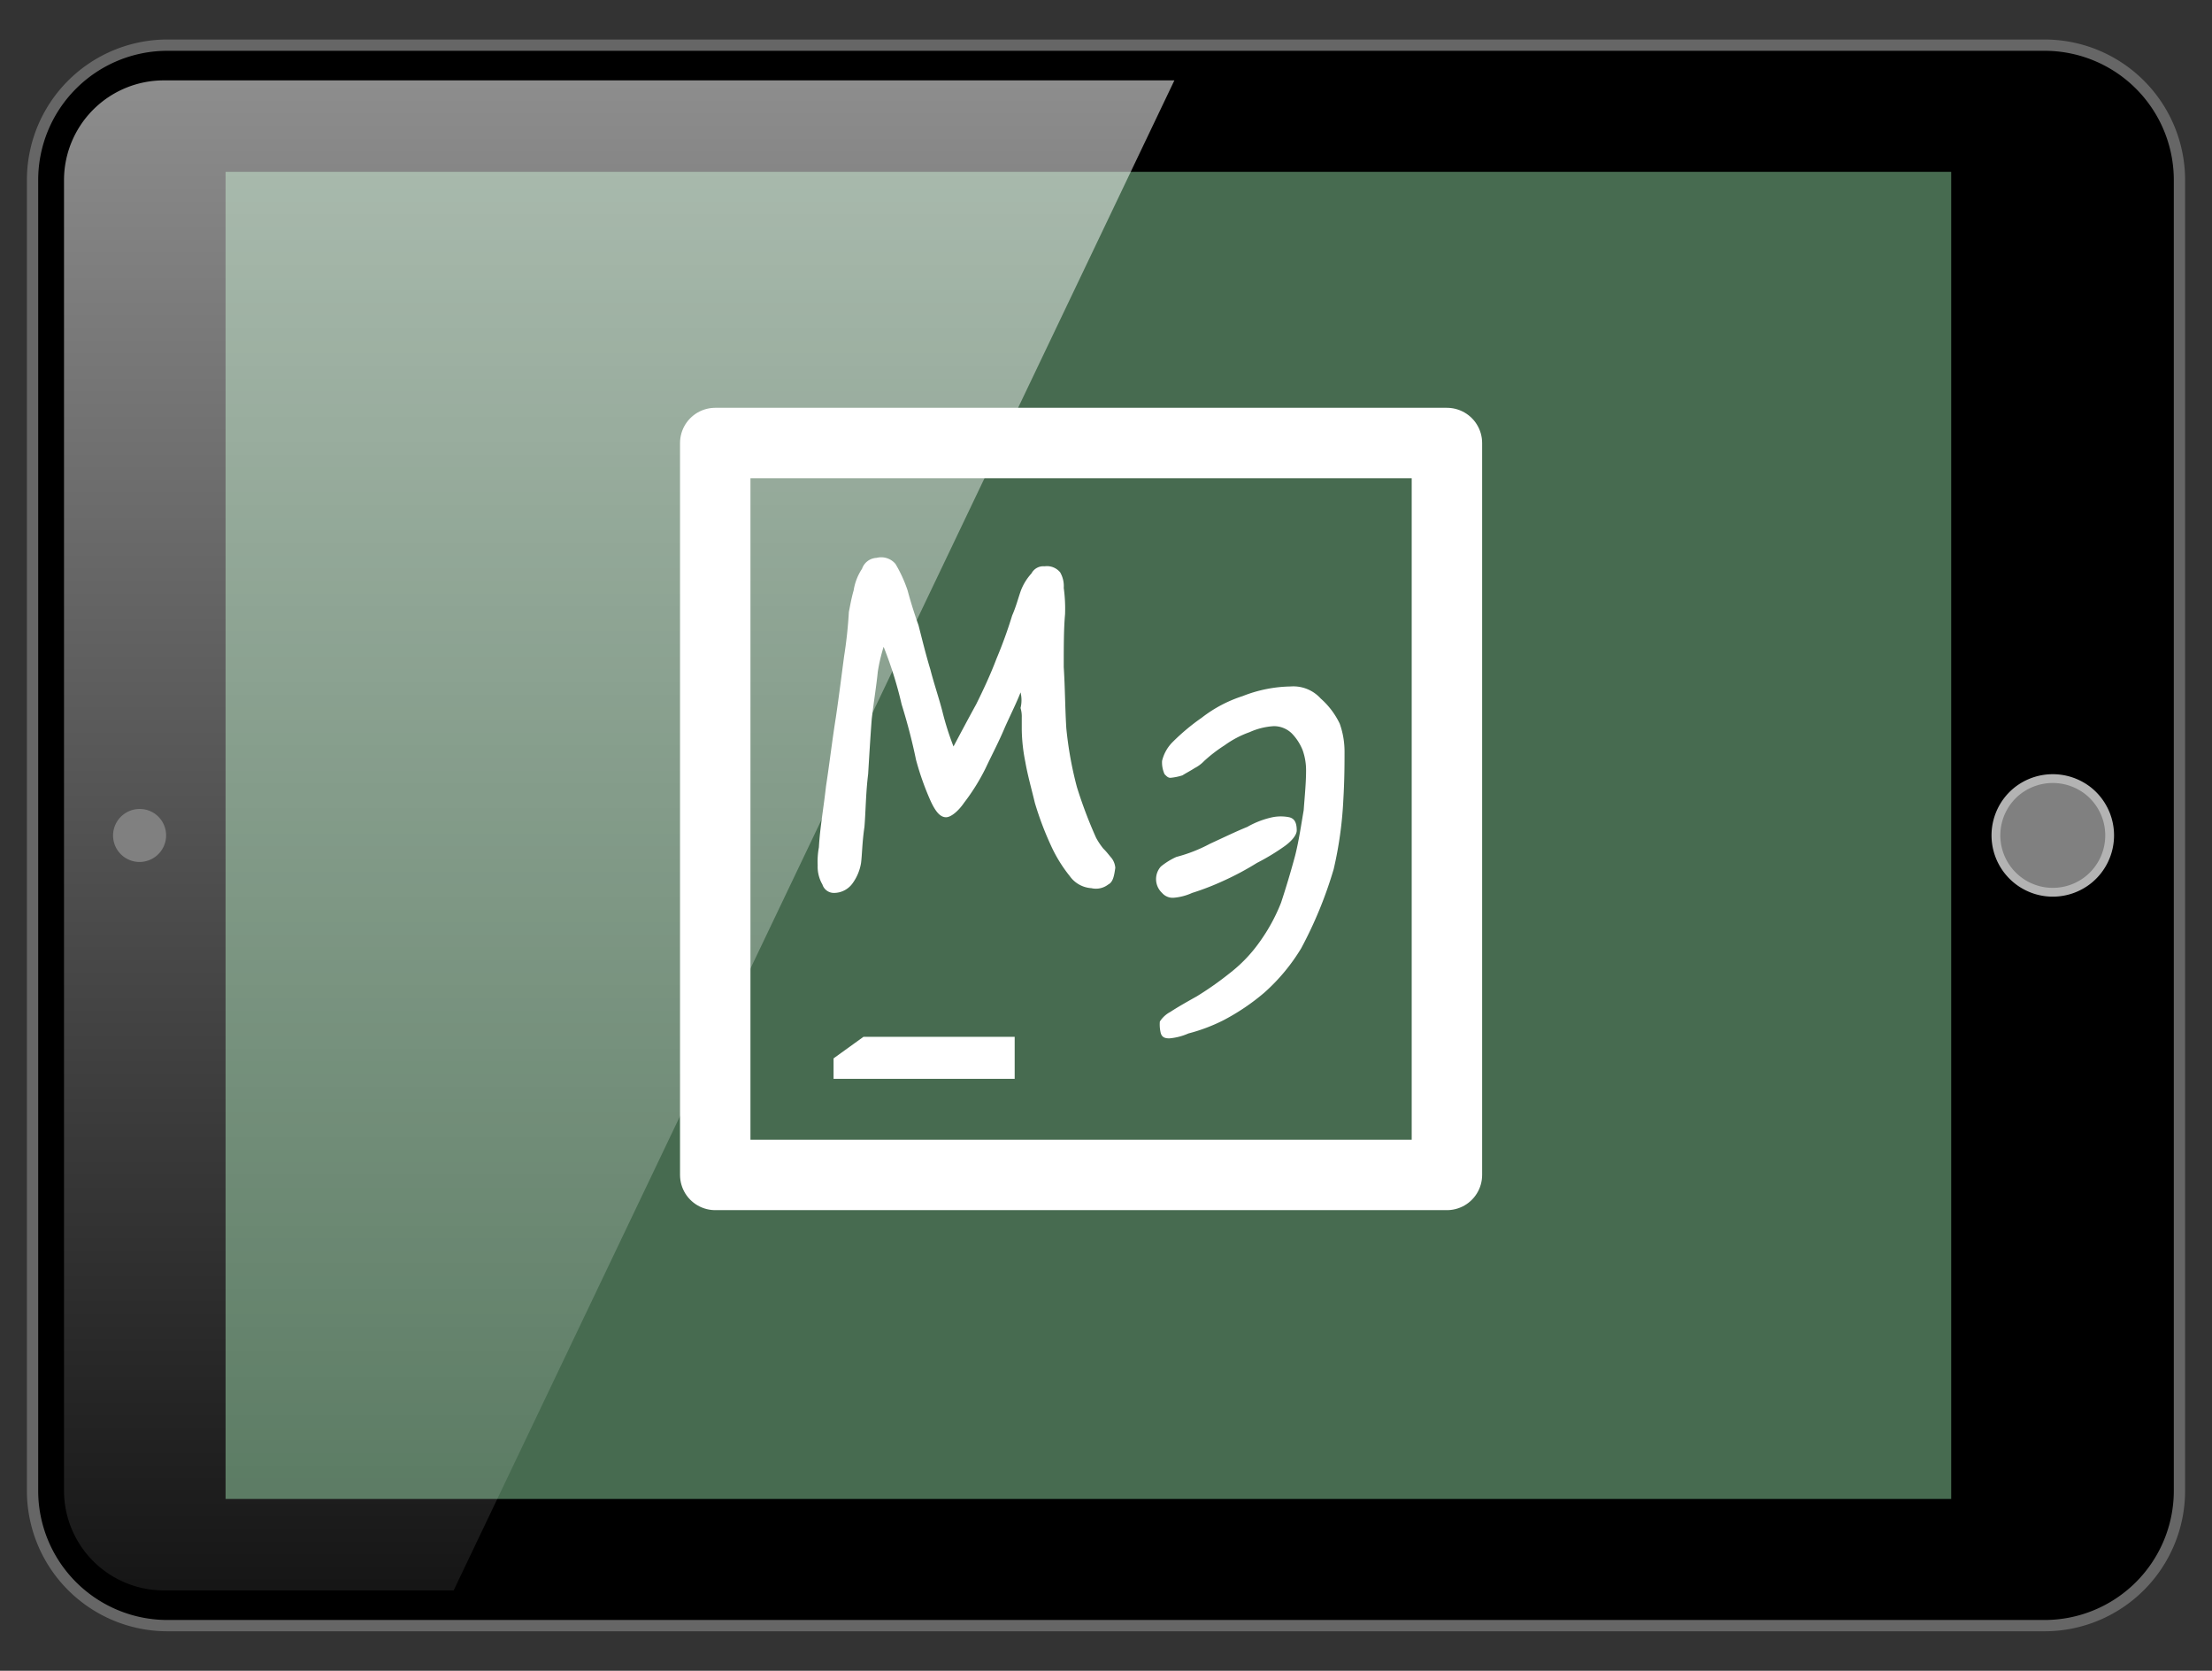 <svg xmlns="http://www.w3.org/2000/svg" xmlns:xlink="http://www.w3.org/1999/xlink" viewBox="0 0 49 37"><rect x="0" y="0" width="49" height="37" fill="#333333" stroke="none"/><defs><linearGradient id="linear-gradient" x1="56.686" y1="41.282" x2="56.686" y2="-1.558" gradientTransform="matrix(-1, 0, 0, 1, 70.401, 0)" gradientUnits="userSpaceOnUse"><stop offset="0" stop-color="#fff" stop-opacity="0"/><stop offset="1" stop-color="#fff" stop-opacity="0.6"/></linearGradient></defs><title>icn-top-menu-imath</title><g id="Layer_3" data-name="Layer 3"><path d="M.721,3.988V33.012A2.988,2.988,0,0,0,3.709,36H45.291a2.988,2.988,0,0,0,2.988-2.988V3.988A2.988,2.988,0,0,0,45.291,1H3.709A2.988,2.988,0,0,0,.721,3.988Z" style="stroke:#666;stroke-linecap:round;stroke-linejoin:round;stroke-width:0.25px"/><rect x="4.997" y="3.805" width="38.226" height="29.39" style="fill:#476b50"/><path d="M31.977,9.811H15.844v16.208h16.208V9.811Z" style="fill:none;stroke:#fff;stroke-linecap:round;stroke-linejoin:round;stroke-width:1.56px"/><path d="M29.784,16.638c0,.265,0,.611-.026,1.065a8.588,8.588,0,0,1-.214,1.543,9.186,9.186,0,0,1-.719,1.752,4.244,4.244,0,0,1-.82.986,4.844,4.844,0,0,1-.908.612,3.867,3.867,0,0,1-.771.29,1.32,1.32,0,0,1-.422.109c-.106,0-.161-.028-.189-.109a.79.79,0,0,1-.022-.264.622.622,0,0,1,.234-.214c.16-.105.347-.211.586-.345a7.144,7.144,0,0,0,.719-.505,3.227,3.227,0,0,0,.666-.691,4,4,0,0,0,.48-.877c.105-.318.21-.665.311-1.039.087-.346.135-.69.19-1.007.026-.348.053-.614.053-.881a1.32,1.32,0,0,0-.076-.45,1.13,1.13,0,0,0-.242-.373.568.568,0,0,0-.399-.159,1.515,1.515,0,0,0-.532.132,2.199,2.199,0,0,0-.556.292,3.264,3.264,0,0,0-.451.346.793.793,0,0,1-.213.159c-.08.053-.189.109-.269.16a1.222,1.222,0,0,1-.267.055c-.05,0-.08-.029-.13-.081a.627.627,0,0,1-.055-.293.877.877,0,0,1,.24-.424,4.739,4.739,0,0,1,.639-.533,2.925,2.925,0,0,1,.904-.478,3.015,3.015,0,0,1,1.064-.214.816.816,0,0,1,.666.266,1.743,1.743,0,0,1,.423.559A1.838,1.838,0,0,1,29.784,16.638Z" style="fill:#fff"/><path d="M28.562,18.099c.107.028.163.107.163.293,0,.081-.08.211-.269.347a4.925,4.925,0,0,1-.613.371,6.337,6.337,0,0,1-.746.398,5.839,5.839,0,0,1-.689.266,1.226,1.226,0,0,1-.398.106.31.31,0,0,1-.268-.106.418.418,0,0,1-.027-.584,1.537,1.537,0,0,1,.344-.213,3.4,3.4,0,0,0,.745-.292c.293-.134.562-.266.826-.373a1.946,1.946,0,0,1,.558-.214A.935.935,0,0,1,28.562,18.099Z" style="fill:#fff"/><path d="M24.624,19.003a.41.41,0,0,1,.082.214c-.026.185-.051.317-.156.37a.444.444,0,0,1-.373.082.637.637,0,0,1-.48-.268,3.169,3.169,0,0,1-.423-.691,6.954,6.954,0,0,1-.35-.931c-.076-.318-.16-.611-.211-.905a3.863,3.863,0,0,1-.079-.717v-.266a.652.652,0,0,0-.027-.212.725.725,0,0,0,0-.346c-.08.212-.214.478-.346.772-.133.319-.289.611-.426.903a4.595,4.595,0,0,1-.48.771c-.128.186-.29.319-.398.319-.134,0-.238-.132-.347-.371a6.201,6.201,0,0,1-.319-.903c-.076-.373-.185-.799-.318-1.225a8.789,8.789,0,0,0-.399-1.275,3.781,3.781,0,0,0-.13.558c-.025.265-.082.611-.133,1.037-.031.4-.054.797-.08,1.224-.053.424-.053.823-.082,1.17-.051.345-.051.61-.075.797a1.054,1.054,0,0,1-.19.454.509.509,0,0,1-.404.21.266.266,0,0,1-.262-.187.785.785,0,0,1-.105-.425,1.727,1.727,0,0,1,.027-.398c.023-.427.105-.876.158-1.355.078-.507.136-1.012.217-1.517.074-.504.13-.956.183-1.356a9.809,9.809,0,0,0,.106-.984c.027-.132.053-.293.106-.477a1.201,1.201,0,0,1,.186-.48.358.358,0,0,1,.322-.241.412.412,0,0,1,.419.135,3,3,0,0,1,.268.586c.056.209.136.477.241.769.082.319.159.639.264.985.082.318.192.638.267.93a6.261,6.261,0,0,0,.245.772c.156-.293.311-.586.501-.932.158-.318.319-.663.451-1.011a10.077,10.077,0,0,0,.347-.957c.082-.186.131-.372.186-.532a1.187,1.187,0,0,1,.242-.4.296.296,0,0,1,.291-.158.378.378,0,0,1,.344.133.606.606,0,0,1,.08.346,3.396,3.396,0,0,1,.029.584c-.029.32-.029.719-.029,1.169.029.453.029.905.057,1.356a8.138,8.138,0,0,0,.235,1.302A9.973,9.973,0,0,0,24.28,18.552a1.54,1.54,0,0,0,.16.24C24.521,18.871,24.576,18.95,24.624,19.003Z" style="fill:#fff"/><polygon points="22.477 22.961 22.477 23.891 18.465 23.891 18.465 23.438 19.127 22.961 22.477 22.961" style="fill:#fff"/><path d="M3.626,35.22a2.211,2.211,0,0,1-2.208-2.208V3.988A2.211,2.211,0,0,1,3.626,1.78H26.015L10.049,35.22Z" style="fill:url(#linear-gradient)"/><path d="M46.275,17.528a1.261,1.261,0,0,1,0,1.944q-.046.038-.097.072a1.26,1.26,0,0,1-1.507-2.016q.046-.038.097-.072a1.27,1.27,0,0,1,1.41,0Q46.229,17.49,46.275,17.528Z" style="fill:gray;stroke:#b3b3b3;stroke-linecap:round;stroke-linejoin:round;stroke-width:0.195px"/><path d="M3.467,18.048a.587.587,0,0,1,0,.904q-.022.018-.045.034a.586.586,0,0,1-.701-.938q.022-.018.045-.034a.591.591,0,0,1,.656,0Q3.446,18.03,3.467,18.048Z" style="fill:gray"/></g></svg>